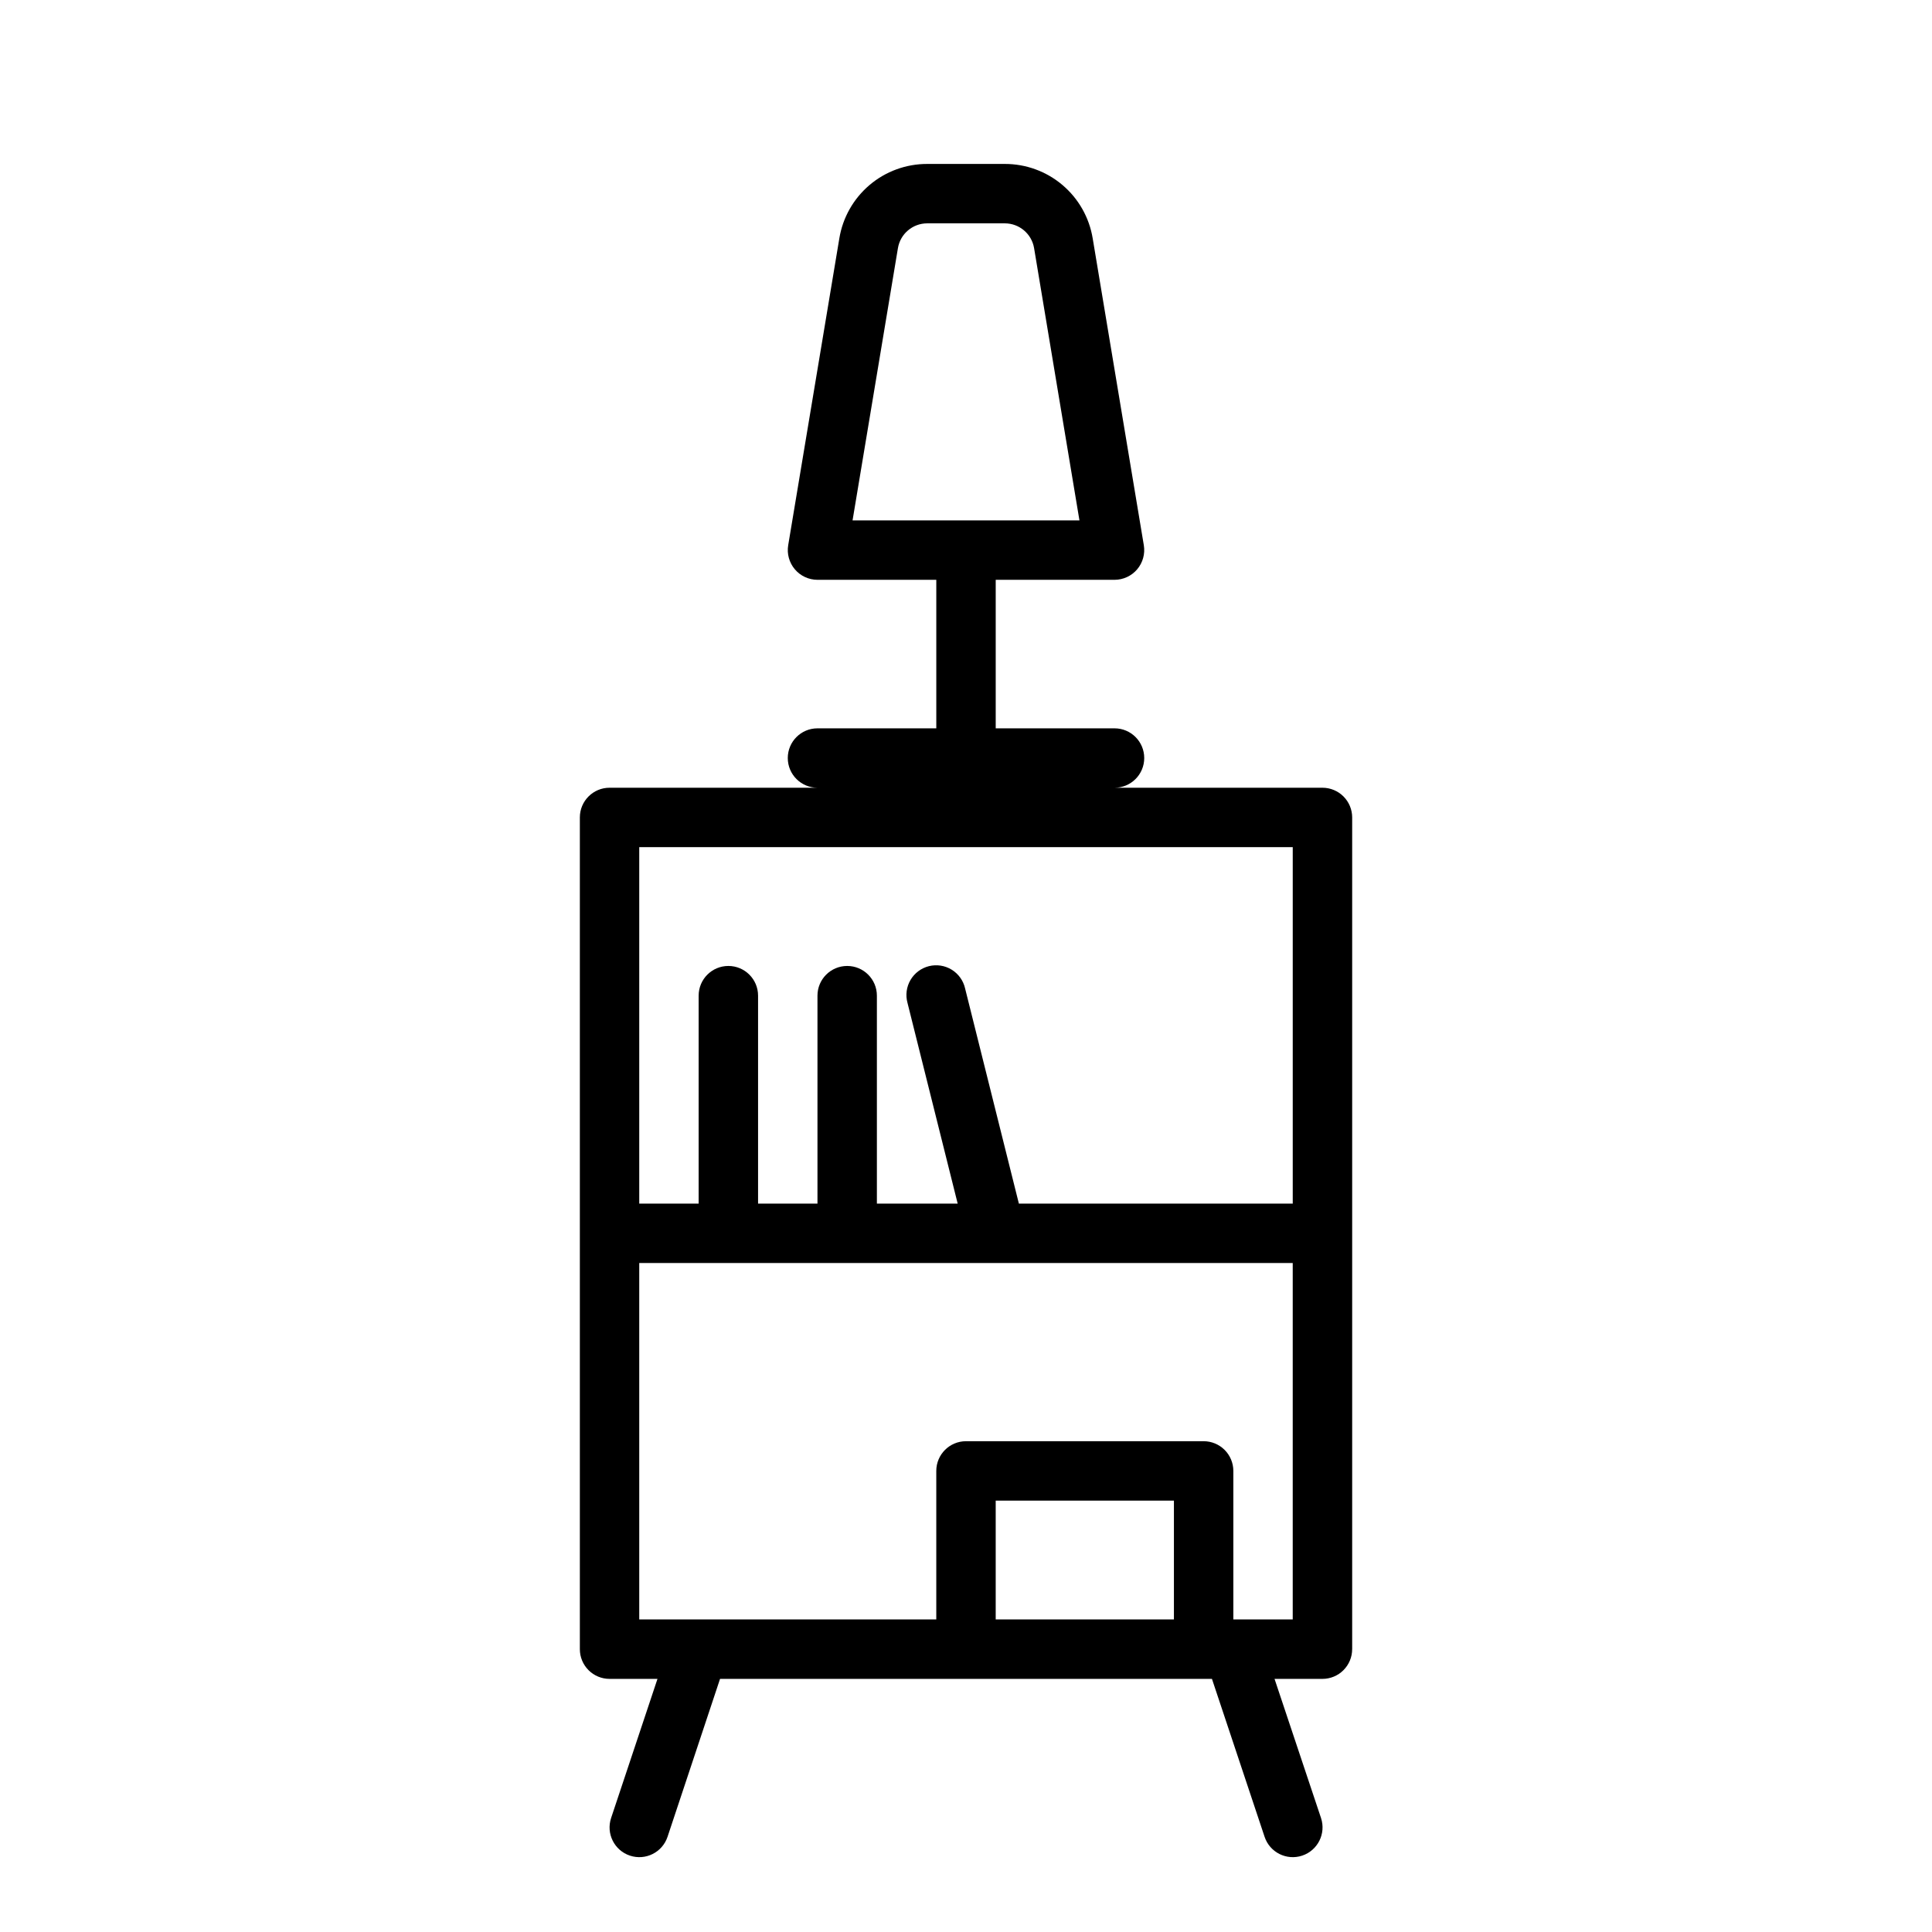 <?xml version="1.0" encoding="UTF-8"?>
<!-- The Best Svg Icon site in the world: iconSvg.co, Visit us! https://iconsvg.co -->
<svg fill="#000000" width="800px" height="800px" version="1.1" viewBox="144 144 512 512" xmlns="http://www.w3.org/2000/svg">
 <path d="m502.34 581.05v-220.42c0-2.086-0.832-4.09-2.309-5.566-1.473-1.473-3.477-2.305-5.566-2.305h-55.102c4.348 0 7.871-3.523 7.871-7.871 0-4.348-3.523-7.871-7.871-7.871h-31.488v-39.359h31.488c2.312-0.004 4.508-1.02 6.004-2.785 1.492-1.766 2.137-4.098 1.758-6.379l-13.547-81.312c-0.906-5.519-3.746-10.535-8.016-14.152-4.269-3.617-9.684-5.594-15.277-5.582h-20.562c-5.594-0.012-11.012 1.965-15.281 5.582-4.266 3.617-7.109 8.633-8.012 14.152l-13.551 81.312c-0.379 2.281 0.266 4.613 1.762 6.379 1.492 1.766 3.688 2.781 6 2.785h31.488v39.359h-31.488c-4.348 0-7.871 3.523-7.871 7.871 0 4.348 3.523 7.871 7.871 7.871h-55.102c-4.348 0-7.871 3.523-7.871 7.871v220.42c0 2.09 0.828 4.09 2.305 5.566 1.477 1.477 3.477 2.305 5.566 2.305h12.699l-12.289 36.871v0.004c-1.375 4.129 0.859 8.59 4.988 9.965 4.133 1.375 8.594-0.859 9.969-4.992l13.914-41.848h130.36l13.949 41.848c1.371 4.133 5.836 6.367 9.965 4.992s6.363-5.836 4.992-9.965l-12.32-36.875h12.695c2.09 0 4.094-0.828 5.566-2.305 1.477-1.477 2.309-3.477 2.309-5.566zm-120.38-371.29c0.633-3.793 3.914-6.57 7.762-6.57h20.562c3.844 0 7.125 2.777 7.762 6.57l12.02 72.148h-60.129zm104.63 158.74v94.465h-72.578l-14.25-57.008v-0.004c-0.465-2.066-1.742-3.859-3.547-4.973-1.805-1.113-3.981-1.449-6.039-0.938-2.055 0.516-3.816 1.836-4.887 3.664-1.07 1.828-1.359 4.012-0.797 6.059l13.301 53.199h-21.41v-55.105c0-4.348-3.523-7.871-7.871-7.871-4.348 0-7.875 3.523-7.875 7.871v55.105h-15.742v-55.105c0-4.348-3.523-7.871-7.871-7.871-4.348 0-7.875 3.523-7.875 7.871v55.105h-15.742v-94.465zm-78.719 204.67v-31.488h47.23v31.488zm62.977 0v-39.359c0-2.09-0.832-4.09-2.305-5.566-1.477-1.477-3.481-2.309-5.566-2.309h-62.977c-4.348 0-7.875 3.527-7.875 7.875v39.359h-78.719v-94.465h173.18v94.465z"/>
</svg>